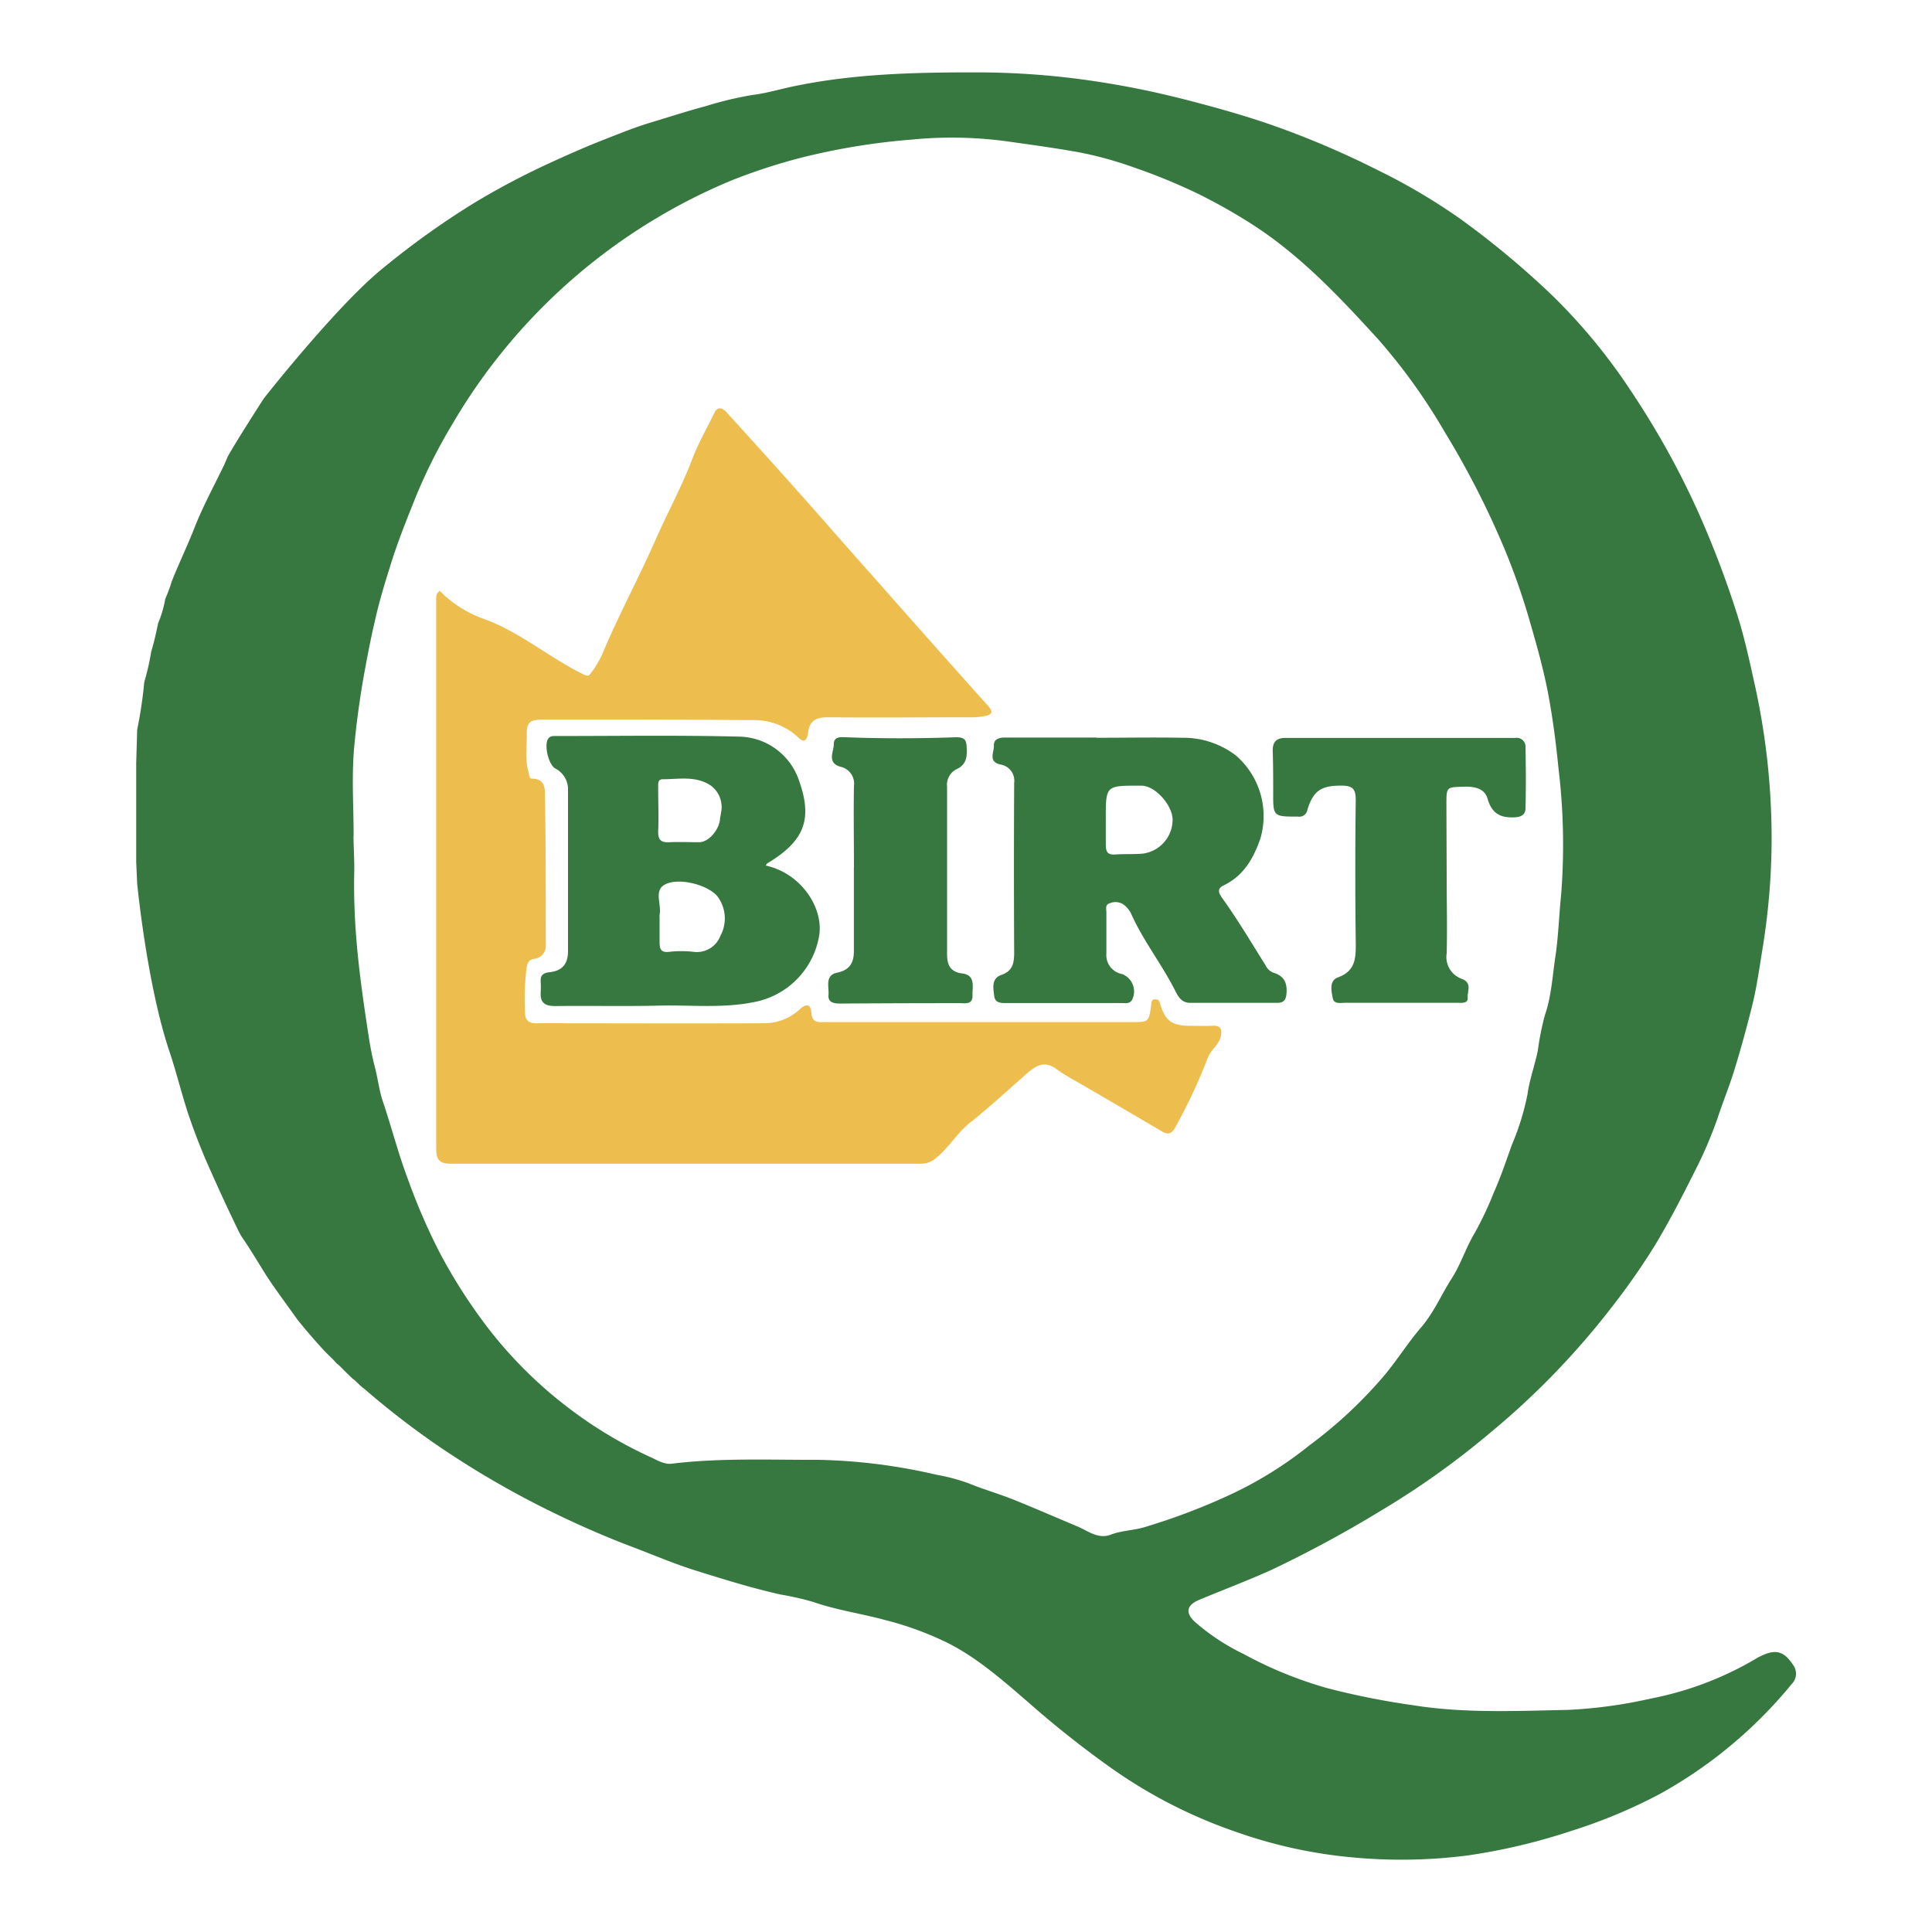 <svg xmlns="http://www.w3.org/2000/svg" id="Layer_1" data-name="Layer 1" viewBox="0 0 300 300"><defs><style>.cls-1{fill:#377840;}.cls-2{fill:#edbe4e;}</style></defs><title>QHMB Logo Colour</title><path class="cls-1" d="M21.3,137.2l-.15-3.33q0-7.68,0-15.37l.15-5.18a68.3,68.3,0,0,0,1.1-7.4,37.34,37.34,0,0,0,1.09-4.81c.37-1,1-4,1.06-4.32A17.69,17.69,0,0,0,25.66,93a24.77,24.77,0,0,0,1-2.69c.64-1.7,2.68-6.14,3.48-8.21,1.33-3.43,3.12-6.68,4.71-10,.17-.41.35-.82.52-1.22,1.57-2.79,5.59-9,5.59-9S52.44,47.25,59.63,41.51a127.19,127.19,0,0,1,13.89-9.93,117.38,117.38,0,0,1,11.74-6.22c2.84-1.3,5.71-2.58,8.61-3.71,2.42-.95,4.84-1.93,7.36-2.68,2.78-.84,5.55-1.74,8.37-2.49a54.69,54.69,0,0,1,7.28-1.74c2-.24,4-.83,5.94-1.25,9.75-2.09,19.61-2.27,29.51-2.25a124,124,0,0,1,19,1.58c4.4.69,8.79,1.63,13.13,2.75s8.5,2.29,12.65,3.71a138,138,0,0,1,16.69,7.07,94.05,94.05,0,0,1,12.86,7.57A133.9,133.9,0,0,1,241.16,46a89.14,89.14,0,0,1,12.06,14.66,128.81,128.81,0,0,1,10.54,19,150.93,150.93,0,0,1,6,15.8c1.09,3.44,1.87,7,2.65,10.55a110.7,110.7,0,0,1,2.68,25.31,107.59,107.59,0,0,1-1.42,16.09c-.49,3-.89,5.93-1.61,8.81-.83,3.33-1.74,6.66-2.77,10-.79,2.55-1.8,5-2.64,7.56A65.51,65.51,0,0,1,263.1,182c-1.93,3.86-3.92,7.72-6.15,11.42a108,108,0,0,1-6.62,9.48A121.91,121.91,0,0,1,231,222.81a127,127,0,0,1-16.41,11.67,185.68,185.68,0,0,1-17.16,9.29c-3.67,1.66-7.45,3.08-11.17,4.63-2,.83-2.26,2-.72,3.44a33.62,33.62,0,0,0,7.58,5,62.61,62.61,0,0,0,13,5.3,118.85,118.85,0,0,0,13.32,2.65c8,1.28,16.06.88,24.08.72a73.4,73.4,0,0,0,12.78-1.75,51.21,51.21,0,0,0,16.58-6.33c2.62-1.42,4-1.24,5.53,1.07a2.27,2.27,0,0,1-.2,3,70.52,70.52,0,0,1-20.35,17A81.2,81.2,0,0,1,244,284.3a93.57,93.57,0,0,1-16.15,3.82,80.65,80.65,0,0,1-17.44.33,74.23,74.23,0,0,1-18.63-4.05,76.29,76.29,0,0,1-19.68-10.18,156.18,156.18,0,0,1-12.56-10c-3.82-3.29-7.65-6.67-12.17-9a49.58,49.58,0,0,0-10-3.68c-3.68-1-7.47-1.53-11.09-2.79a45.07,45.07,0,0,0-5.05-1.15c-4.48-1-8.86-2.37-13.22-3.73-3.42-1.07-6.77-2.52-10.15-3.79-4.5-1.71-8.88-3.67-13.17-5.8a142,142,0,0,1-17-10,129.7,129.7,0,0,1-11.15-8.65c-.5-.31-1.36-1.29-1.74-1.51l-.4-.38-.69-.67-.41-.41a10.11,10.11,0,0,0-1.08-1,11,11,0,0,0-1.08-1.12l-.69-.69c-.13-.13-2.47-2.67-4.31-5l-.51-.71c-1.6-2.27-3.3-4.48-4.75-6.84-1.12-1.81-2.22-3.63-3.43-5.38-.15-.28-.3-.55-.44-.83q-2.2-4.53-4.24-9.14a95.21,95.21,0,0,1-3.62-9.22c-1-3.1-1.88-6.62-2.81-9.37C22.83,153,21.3,137.2,21.3,137.2Zm33.61-7.44c-.08,0,.14,4,.1,5.46-.21,9,.9,17,2.26,25.84a48.91,48.91,0,0,0,1,4.89c.43,1.68.62,3.43,1.17,5.05,1.35,4,2.39,8.09,3.88,12.05a96.21,96.21,0,0,0,4.93,11.41,82.67,82.67,0,0,0,8,12.36,67,67,0,0,0,12.9,12.45,66.08,66.08,0,0,0,11.88,7c1.06.49,2.19,1.19,3.38,1,7.54-.91,15.11-.56,22.67-.59a88.07,88.07,0,0,1,18.3,2.31,29.8,29.8,0,0,1,5,1.33c2.29.94,4.67,1.61,7,2.54,3.32,1.34,6.59,2.77,9.89,4.15,1.62.67,3.25,2.06,5.21,1.29,1.65-.63,3.41-.65,5.06-1.11a98.57,98.57,0,0,0,14-5.34,60.22,60.22,0,0,0,11.79-7.42,69.37,69.37,0,0,0,11.79-11.05c1.93-2.35,3.56-4.95,5.54-7.25s3.15-5.11,4.77-7.63c1.42-2.21,2.21-4.82,3.58-7.07a53.77,53.77,0,0,0,3-6.38c1.07-2.39,1.88-4.87,2.77-7.32a39.75,39.75,0,0,0,2.41-7.81c.32-2.33,1.14-4.51,1.6-6.77a41.93,41.93,0,0,1,1.11-5.55c1-2.9,1.16-6,1.61-9,.48-3.18.57-6.44.9-9.66A98.82,98.82,0,0,0,242,119.3c-.37-3.81-.87-7.62-1.56-11.35s-1.75-7.51-2.82-11.22a106.47,106.47,0,0,0-3.76-10.92,135,135,0,0,0-9.5-18.69A91.34,91.34,0,0,0,214,52.68C207.9,46,201.71,39.41,194,34.56a85.66,85.66,0,0,0-8.38-4.67A91.52,91.52,0,0,0,176.07,26a56.76,56.76,0,0,0-8.58-2.36c-3.39-.61-6.82-1.09-10.25-1.57a63.8,63.8,0,0,0-15.61-.4,104.11,104.11,0,0,0-16.76,2.7,89.46,89.46,0,0,0-11.48,3.73A90.39,90.39,0,0,0,70.2,65.93a82.77,82.77,0,0,0-5.6,11.13c-1.3,3.24-2.61,6.49-3.69,9.82-1,3.17-2,6.36-2.71,9.59-.61,2.6-1.12,5.24-1.6,7.88-.7,3.83-1.23,7.7-1.59,11.55C54.58,120.48,54.91,125.14,54.91,129.76Z"></path><path class="cls-2" d="M68.28,91.75a18.12,18.12,0,0,0,6.84,4.35c5.7,2.06,10.19,6.05,15.51,8.63.64.32.85.19,1.1-.17a15.5,15.5,0,0,0,1.68-2.74c2.57-6.16,5.75-12,8.44-18.12,1.83-4.15,4-8.12,5.63-12.37.94-2.52,2.3-4.84,3.46-7.25.52-1.08,1.31-.68,1.88-.06,3.71,4.08,7.41,8.16,11.07,12.28,3.86,4.33,7.66,8.71,11.5,13q9,10.22,18.11,20.39c.69.77.6,1.28-.45,1.47a10.69,10.69,0,0,1-2,.22c-7.51,0-15,.07-22.52,0-1.86,0-2.8.54-3.05,2.35-.13,1-.46,1.84-1.55.76a10,10,0,0,0-7.2-2.67c-10.81-.09-21.62-.09-32.43-.08-2.14,0-2.55.47-2.5,2.55,0,1.85-.28,3.73.26,5.56.12.39.06,1,.5,1.06,2.41,0,2,2,2.07,3.27.14,7.51.1,15,.12,22.53a2,2,0,0,1-1.75,2.17c-.92.16-1.09.62-1.24,1.43a42.11,42.11,0,0,0-.23,7c0,1.11.63,1.58,1.73,1.58,11.77,0,23.54.05,35.31,0a8.14,8.14,0,0,0,5.68-2.22c1-.93,1.68-.66,1.75.65.09,1.61,1.2,1.39,2.19,1.39,7.15,0,14.3,0,21.44,0l26.13,0c2.61,0,2.61,0,3-2.64.06-.42,0-.91.63-.9s.64.38.78.82c.8,2.52,1.8,3.25,4.4,3.29,1.26,0,2.53.06,3.79,0s1.44.67,1.17,1.75c-.33,1.31-1.55,2-2,3.27a85.05,85.05,0,0,1-5.07,10.81c-.55,1-1.16,1.1-2,.59-4.68-2.74-9.36-5.5-14.06-8.2a21.57,21.57,0,0,1-2.25-1.42c-2-1.53-3.36-.56-4.83.73-2.86,2.51-5.66,5.1-8.65,7.48-2,1.56-3.3,3.89-5.32,5.52a3.4,3.4,0,0,1-2.26.89q-36.57,0-73.15,0c-2.05,0-2.21-1-2.21-2.59q0-36.4,0-72.8,0-6.21,0-12.43A1.27,1.27,0,0,1,68.28,91.75Z"></path><path class="cls-1" d="M170.28,114.56c4.44,0,8.89-.08,13.33,0a13.4,13.4,0,0,1,8.32,2.77,12.42,12.42,0,0,1,3.77,12.91c-1.08,3.09-2.59,5.73-5.68,7.24-.77.38-1.05.83-.28,1.91,2.43,3.37,4.57,7,6.77,10.49a2.21,2.21,0,0,0,1.25,1.17c1.65.49,2.16,1.62,2,3.29-.09,1-.5,1.39-1.45,1.38-4.5,0-9,0-13.51,0-1.4,0-1.9-1.08-2.34-1.93-2.09-4.12-5-7.79-6.86-12a4,4,0,0,0-1.16-1.35,2.23,2.23,0,0,0-2.07-.2c-.83.2-.56.92-.57,1.49,0,2.1,0,4.2,0,6.3a3,3,0,0,0,2.47,3.23,2.9,2.9,0,0,1,1.52,4c-.41.65-1,.49-1.62.49q-8.82,0-17.65,0c-.89,0-2,.12-2.14-1.09s-.48-2.72,1.1-3.27c1.81-.63,2-1.88,2-3.52q-.07-13.14,0-26.3a2.54,2.54,0,0,0-2.1-2.85c-2-.43-1-1.92-1.05-2.93s.8-1.27,1.73-1.26c4.74,0,9.48,0,14.23,0Zm1.43,12.73c0,1.26,0,2.52,0,3.78s.27,1.69,1.5,1.61c1.44-.1,2.88,0,4.32-.14a5.32,5.32,0,0,0,4.55-5.36C182,125,179.39,122,177.24,122,171.69,122,171.69,121.85,171.71,127.29Z"></path><path class="cls-1" d="M118.9,134.4c5.43,1.19,8.85,6.38,8.34,10.62a12.62,12.62,0,0,1-10.13,10.58c-4.91,1-9.8.43-14.7.55-5.4.13-10.8,0-16.21.07-1.64,0-2.34-.55-2.24-2.16a14.61,14.61,0,0,0,0-1.62c-.06-1,.36-1.36,1.35-1.47,2-.22,2.89-1.27,2.89-3.31,0-8.34,0-16.69,0-25a3.61,3.61,0,0,0-2-3.34c-1.05-.64-1.74-3.63-1.08-4.61.32-.47.82-.42,1.3-.42,9.42,0,18.85-.14,28.27.09a10,10,0,0,1,9.33,6.68c2.25,6.19.86,9.55-4.87,13C119.12,134,119.07,134.16,118.9,134.4Zm-7.09-7.33L112,126a4.16,4.16,0,0,0-1.6-4c-2.34-1.58-4.94-1-7.47-1-.75,0-.74.56-.73,1.16,0,2.33.1,4.67,0,7,0,1.3.47,1.67,1.69,1.62,1.55-.07,3.11,0,4.67,0S111.76,128.7,111.81,127.07Zm-9.39,15.43c0,1.26,0,2.51,0,3.77,0,1.09.19,1.68,1.5,1.53a17,17,0,0,1,3.77,0,3.91,3.91,0,0,0,4.16-2.45,5.72,5.72,0,0,0-.39-6.09c-1.4-1.83-6.08-3.1-8.25-1.89-1.7.94-.47,3.05-.78,4.61A2.44,2.44,0,0,0,102.42,142.5Z"></path><path class="cls-1" d="M224.64,136.33c0,3.91.1,7.82,0,11.71A3.59,3.59,0,0,0,227,152c1.65.63.82,1.95.9,2.91s-.95.81-1.65.8c-5.77,0-11.53,0-17.3,0-.77,0-1.82.27-2-.72s-.63-2.69.8-3.22c2.79-1,2.8-3.11,2.77-5.51q-.14-11,0-22c0-1.69-.4-2.25-2.19-2.27-2.89,0-4.38.54-5.33,3.81a1.27,1.27,0,0,1-1.46,1c-3.86,0-3.85,0-3.84-3.78,0-2.11,0-4.21-.07-6.31-.06-1.46.52-2.13,2-2.13,11.89,0,23.78,0,35.67,0a1.38,1.38,0,0,1,1.58,1.52c.06,3.12.08,6.25,0,9.37,0,1-.59,1.41-1.79,1.45-2.26.08-3.46-.7-4.11-2.92-.48-1.62-2.06-1.89-3.69-1.84-2.68.08-2.69,0-2.69,2.72Z"></path><path class="cls-1" d="M132.6,134.66c0-4.2-.07-8.41,0-12.61a2.68,2.68,0,0,0-2.13-3c-2.1-.63-1-2.3-1-3.49s1-1.11,1.88-1.08c5.7.22,11.41.2,17.11,0,1.27,0,1.58.37,1.64,1.46.08,1.49.05,2.78-1.65,3.54a2.73,2.73,0,0,0-1.39,2.72c0,8.65,0,17.3,0,25.95,0,1.59.44,2.76,2.31,3,2.17.26,1.6,2.06,1.64,3.4.05,1.52-1.17,1.21-2.09,1.22q-9.18,0-18.38.06c-1,0-2-.12-1.89-1.33s-.62-3.06,1.33-3.46,2.62-1.54,2.61-3.37c0-4.33,0-8.65,0-13Z"></path></svg>